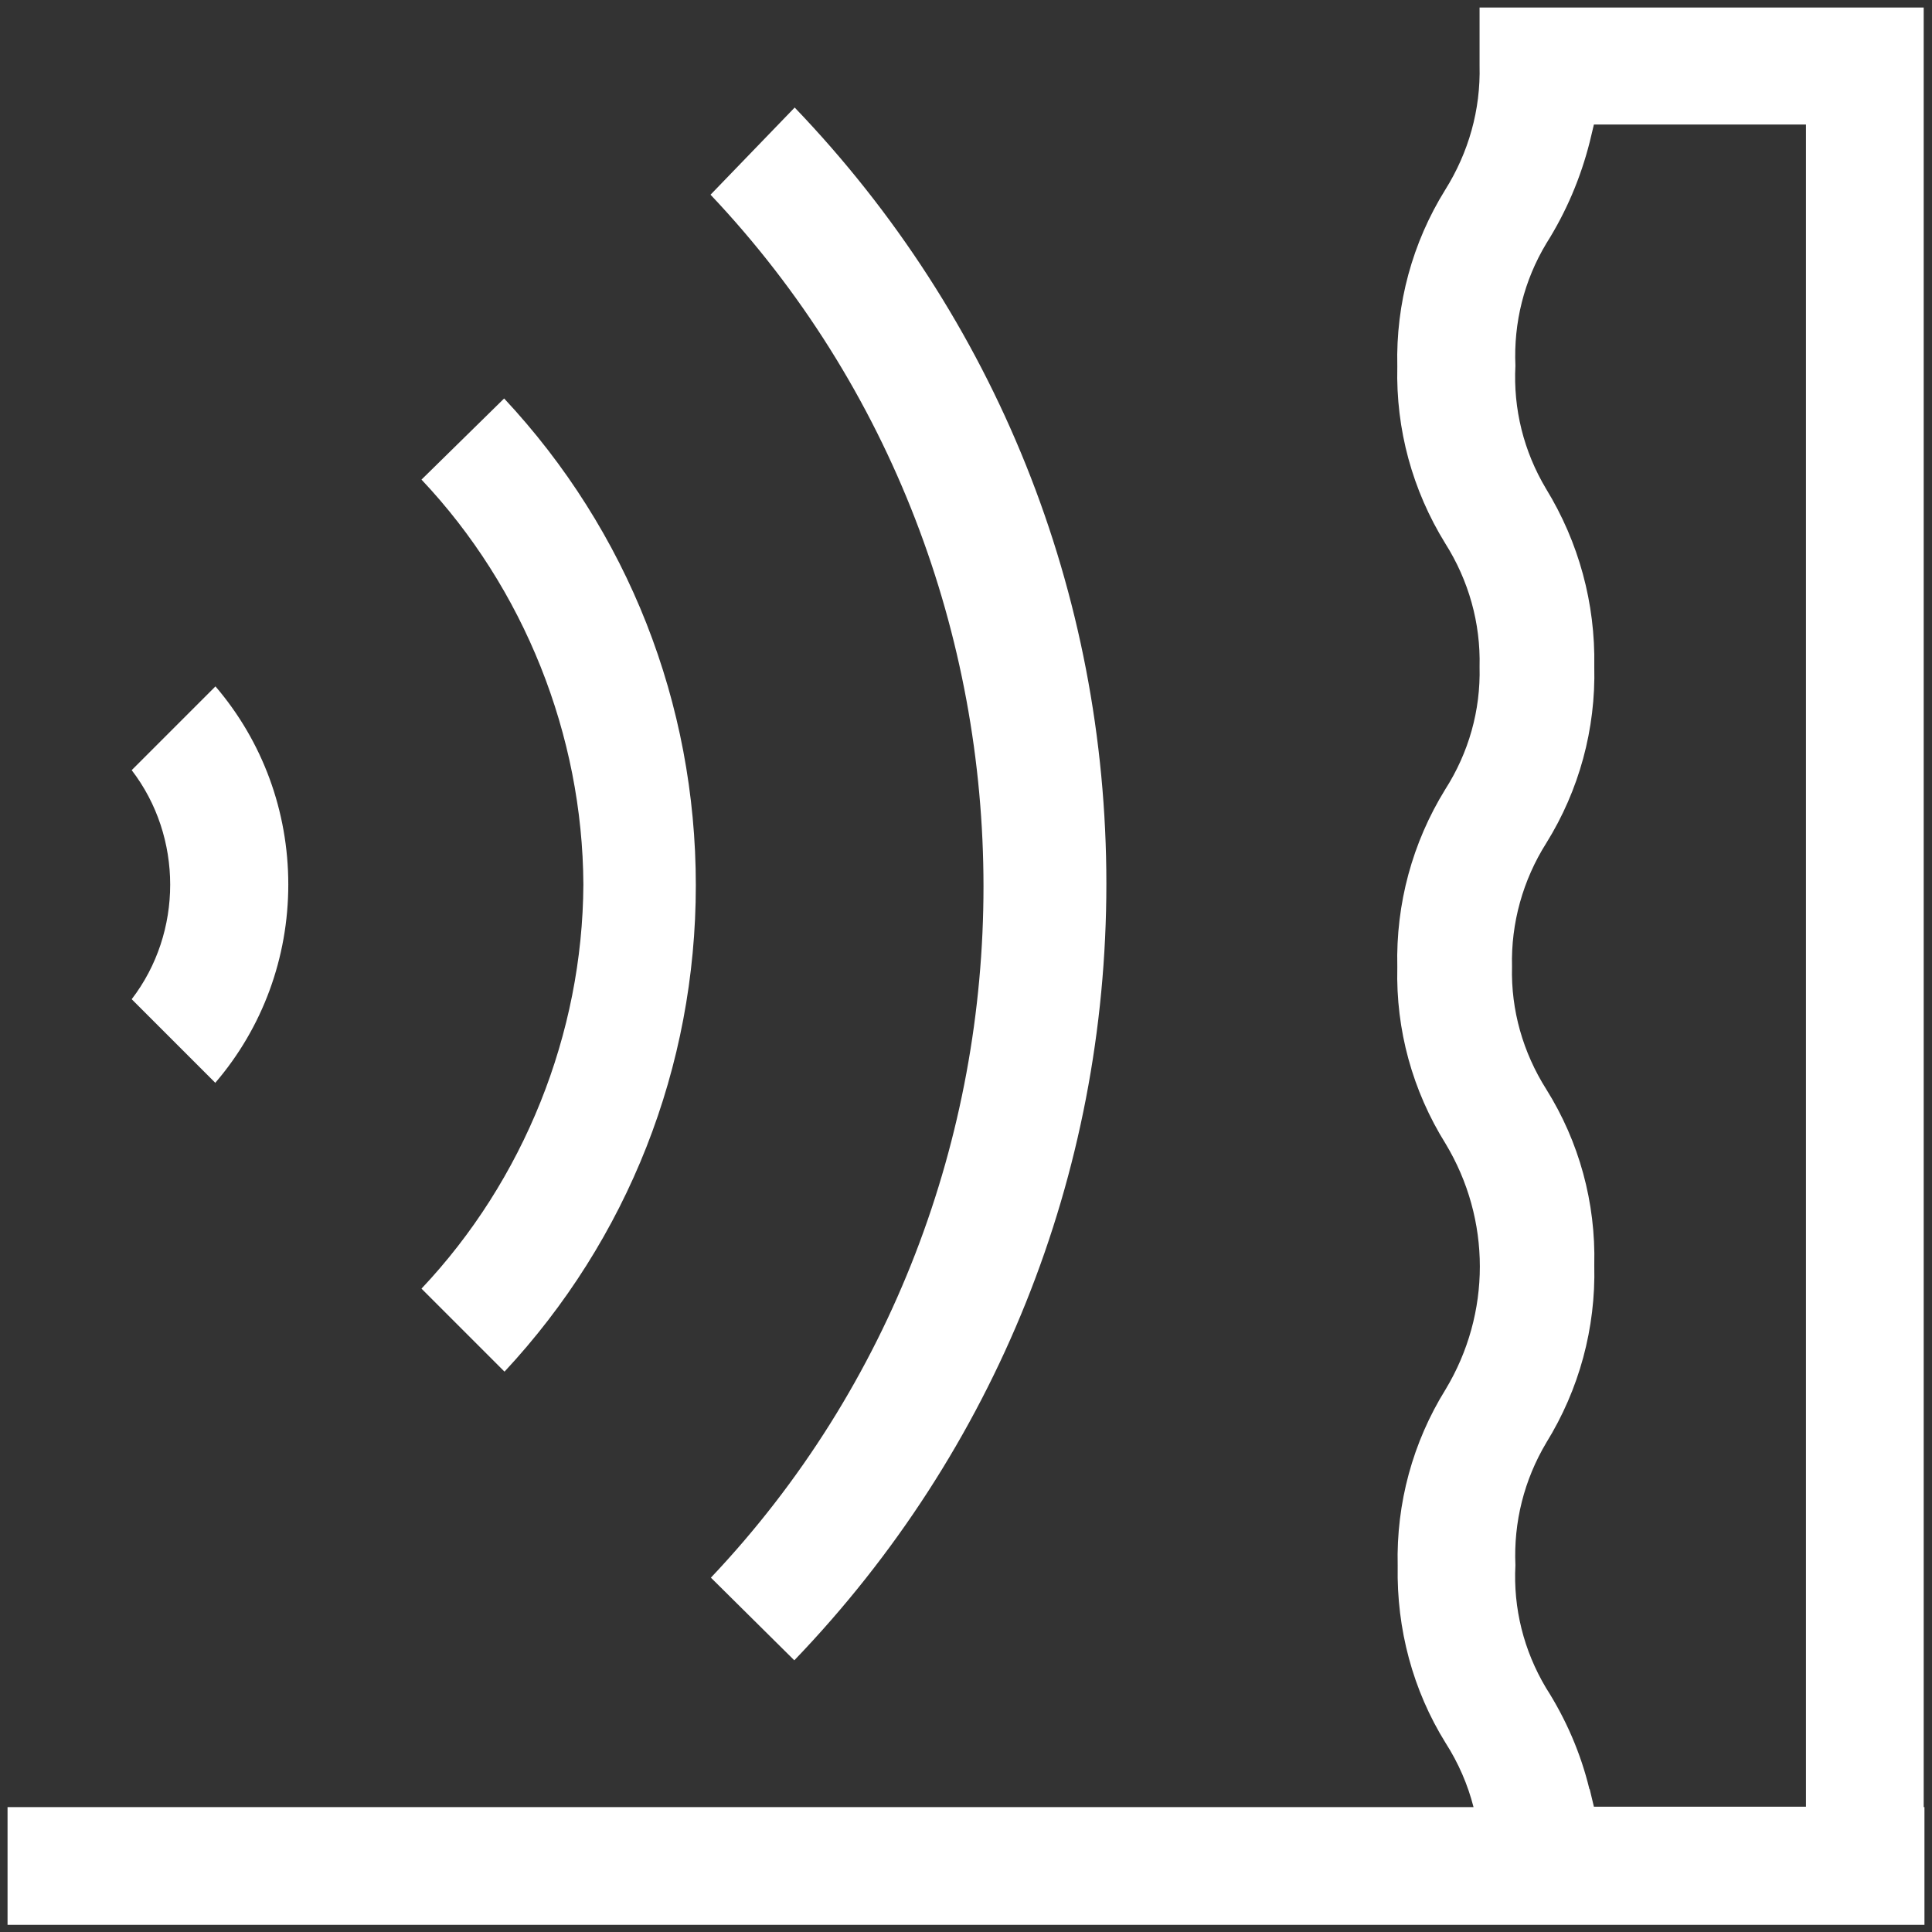 <?xml version="1.0" encoding="UTF-8"?>
<svg id="Layer_1" data-name="Layer 1" xmlns="http://www.w3.org/2000/svg" version="1.1" viewBox="0 0 512 512">
  <rect x="0" y="0" width="512" height="512" fill="#333333" stroke="none"/>
  <defs>
    <style>
      .cls-1 {
        fill: #fff;
        stroke-width: 0px;
      }
    </style>
  </defs>
  <path class="cls-1" d="M509.8,478.8V2h-117.7v15.4c.3,11.7-2.9,23-9.1,32.9-8.7,14-13.1,30.2-12.7,46.7v.2c-.4,16.6,4,32.7,12.7,46.8,6.2,9.8,9.4,21.1,9.1,32.7.3,11.6-2.9,22.8-9.1,32.5-8.7,14.1-13.1,30.3-12.7,47v.2c-.4,16.5,4,32.6,12.8,46.7,12.1,20.1,12.1,45,0,65.1-8.7,14-13.1,30.2-12.7,46.7v.2c-.3,16.6,4,32.8,12.7,46.8,3.4,5.3,5.9,11.1,7.4,17H2v31.2h508v-31.2h-.2ZM421.2,474.1c-2.3-9.5-6.2-18.5-11.5-26.8h0c-5.9-9.9-8.7-21.1-8.1-32.5-.5-11.4,2.3-22.6,8.2-32.5,8.7-14.1,13.1-30.3,12.7-46.9v-.2c.4-16.5-4-32.6-12.7-46.5-6.2-9.8-9.4-21-9.1-32.5-.3-11.6,2.9-23,9.1-32.8,8.7-14,13.1-30.2,12.7-46.7v-.2c.3-16.6-4.1-32.8-12.8-47-5.9-9.9-8.7-21.1-8.1-32.6-.5-11.4,2.3-22.6,8.2-32.4h0c5.3-8.4,9.1-17.4,11.5-26.9l1.1-4.6h56.2v445.8h-56.2l-1.1-4.6Z"/>
  <path class="cls-1" d="M57.1,286.9c12.5-14.6,19.3-33.1,19.3-52.5s-6.8-37.9-19.3-52.5l-22.2,22.2c13.6,17.7,13.6,43,0,60.7l22.2,22.2Z"/>
  <path class="cls-1" d="M133.7,363.5c32.7-35.1,50.7-80.7,50.7-128.9s-18-93.9-50.8-129l-21.9,21.5c27.2,28.8,42.7,67.7,42.9,107.3-.2,39.6-15.8,78.4-42.9,107.1l22,22Z"/>
  <path class="cls-1" d="M188.4,418.1l22.1,21.9c53.4-55.6,82.7-128.6,82.7-205.8s-29.3-150.1-82.6-205.7l-22.3,23.1c96.4,101.9,96.5,264.7,0,366.6Z"/>
</svg>